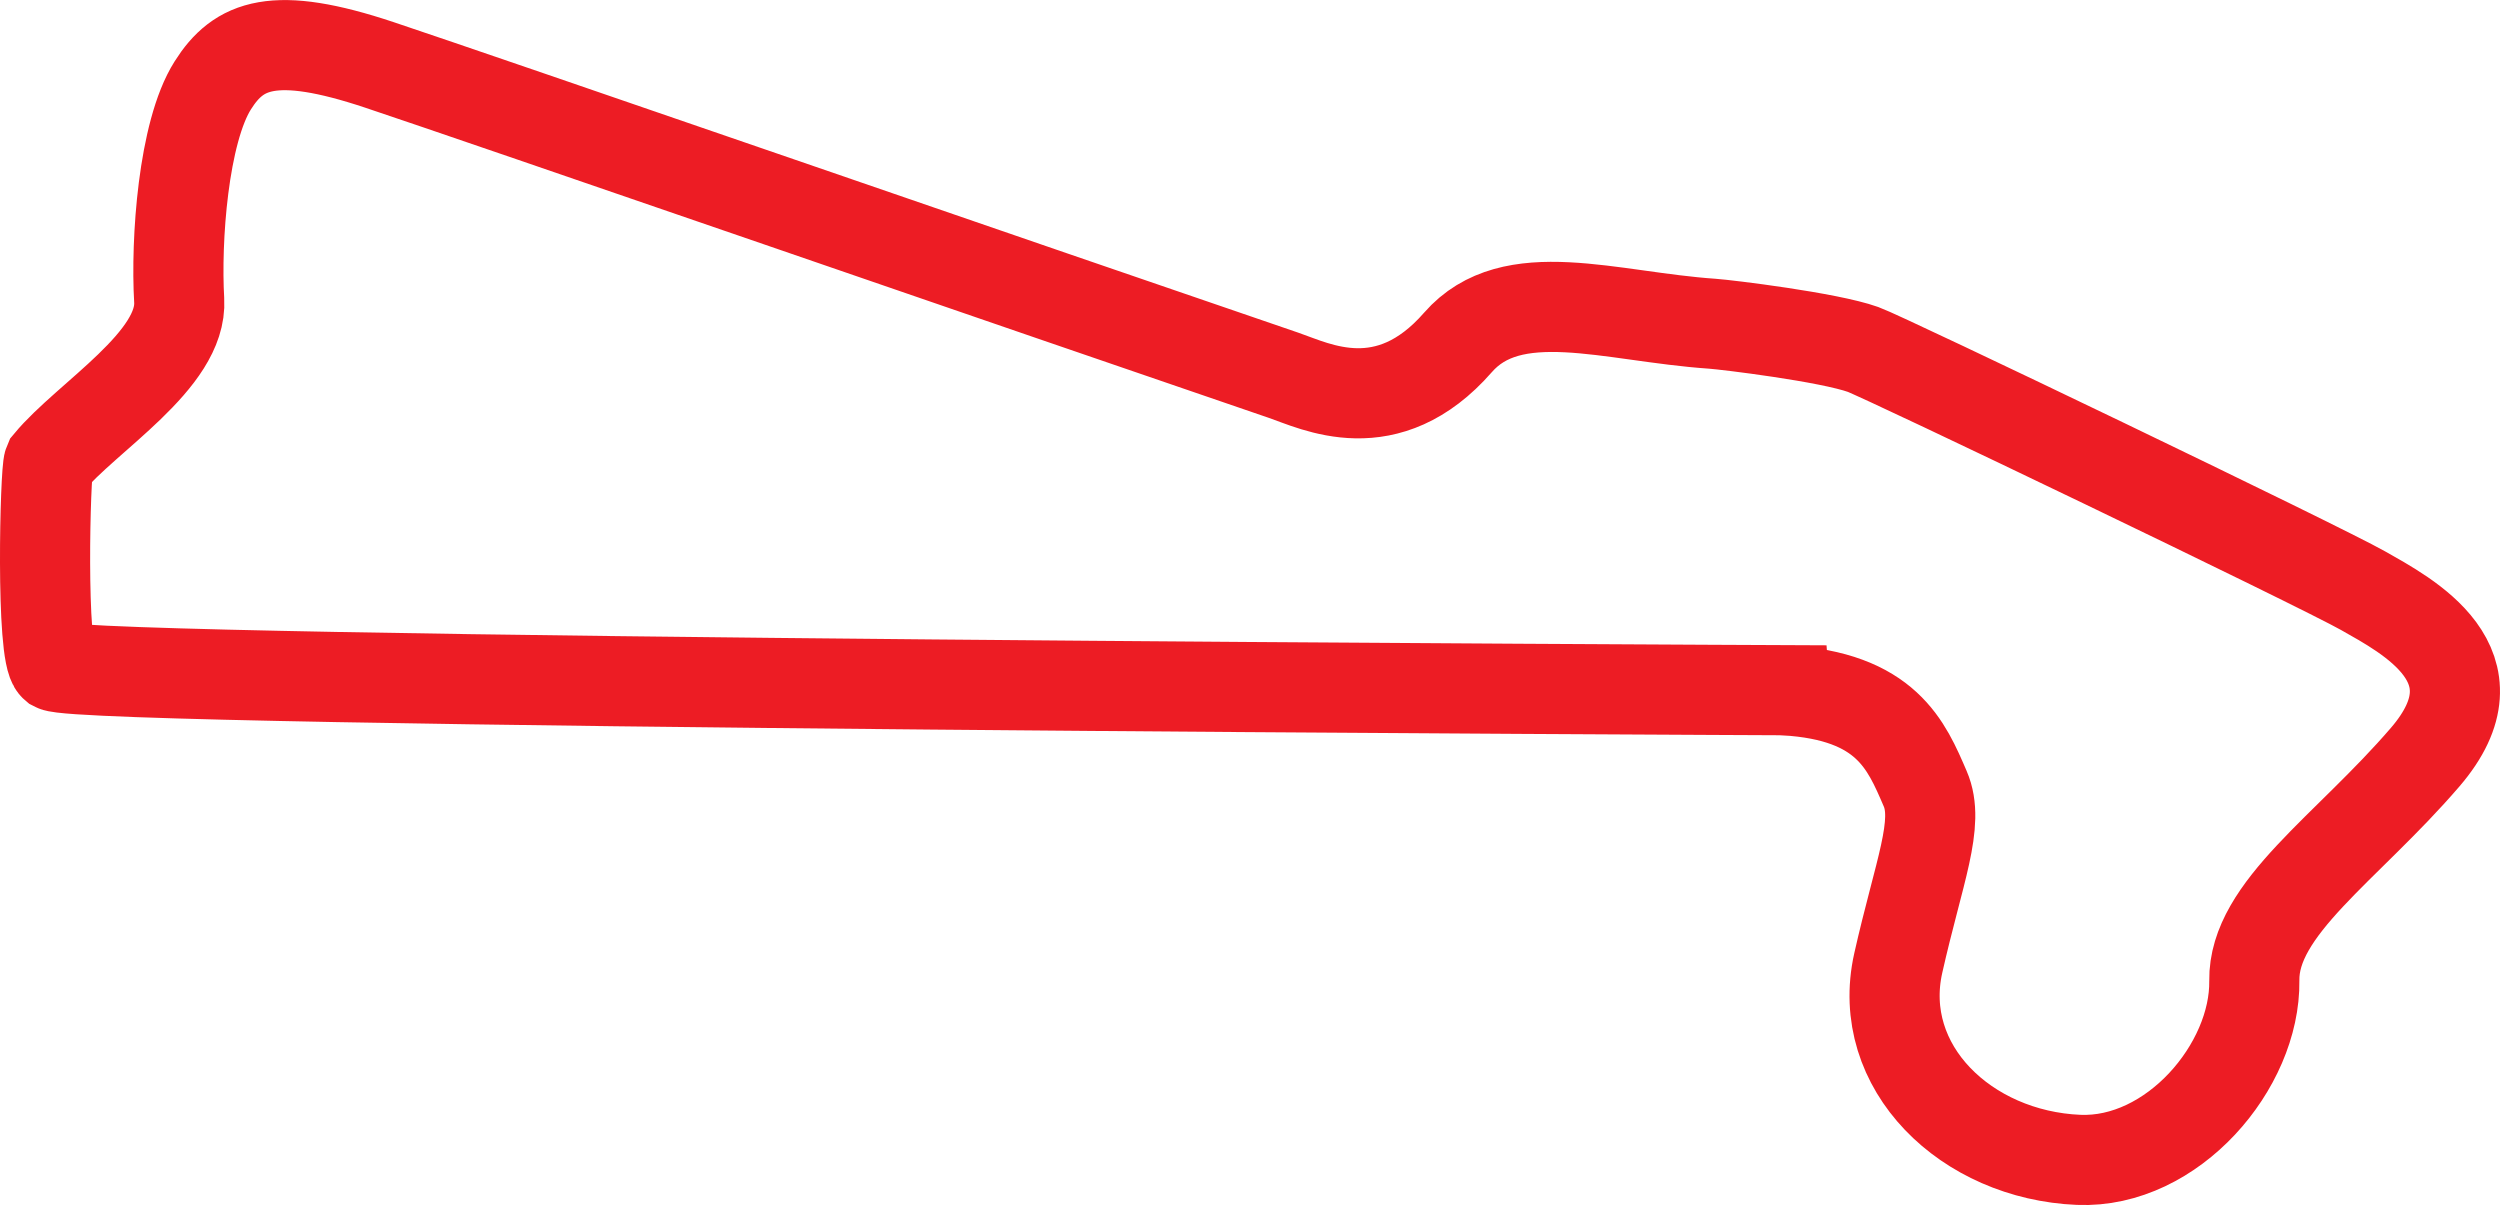 <?xml version="1.0" encoding="UTF-8"?>
<svg xmlns="http://www.w3.org/2000/svg" id="Layer_2" data-name="Layer 2" viewBox="0 0 249.6 120.31">
  <defs>
    <style>
      .cls-1 {
        fill: none;
        stroke: #ed1c24;
        stroke-miterlimit: 10;
        stroke-width: 9px;
      }
    </style>
  </defs>
  <g id="Layer_2-2" data-name="Layer 2">
    <path class="cls-1" d="M178.18,68.91s-169.63-.72-172.73-2.39c-1.4-1.17-.94-19.53-.58-20.34,3.8-4.58,13.37-10.23,13.02-16.2s.4-16.78,3.35-21.45c2.58-4.09,6.12-5.56,16.64-2.05s65.63,22.57,90.28,30.99c3.18,1.09,10.35,4.79,17.4-3.28,5.39-6.17,15.16-2.57,25.39-1.87,1.44.1,11.63,1.34,15.06,2.57,2.14.76,45.6,21.63,49.93,24.09s14.03,7.48,6.2,16.6-17.17,15.1-17.07,22.33c.12,8.54-8.17,18.28-17.54,17.89-11.22-.47-20.34-9.24-18.01-19.64,2.06-9.16,4.19-13.96,2.69-17.42-1.87-4.33-3.86-9.24-14.03-9.82Z"></path>
  </g>
</svg>
